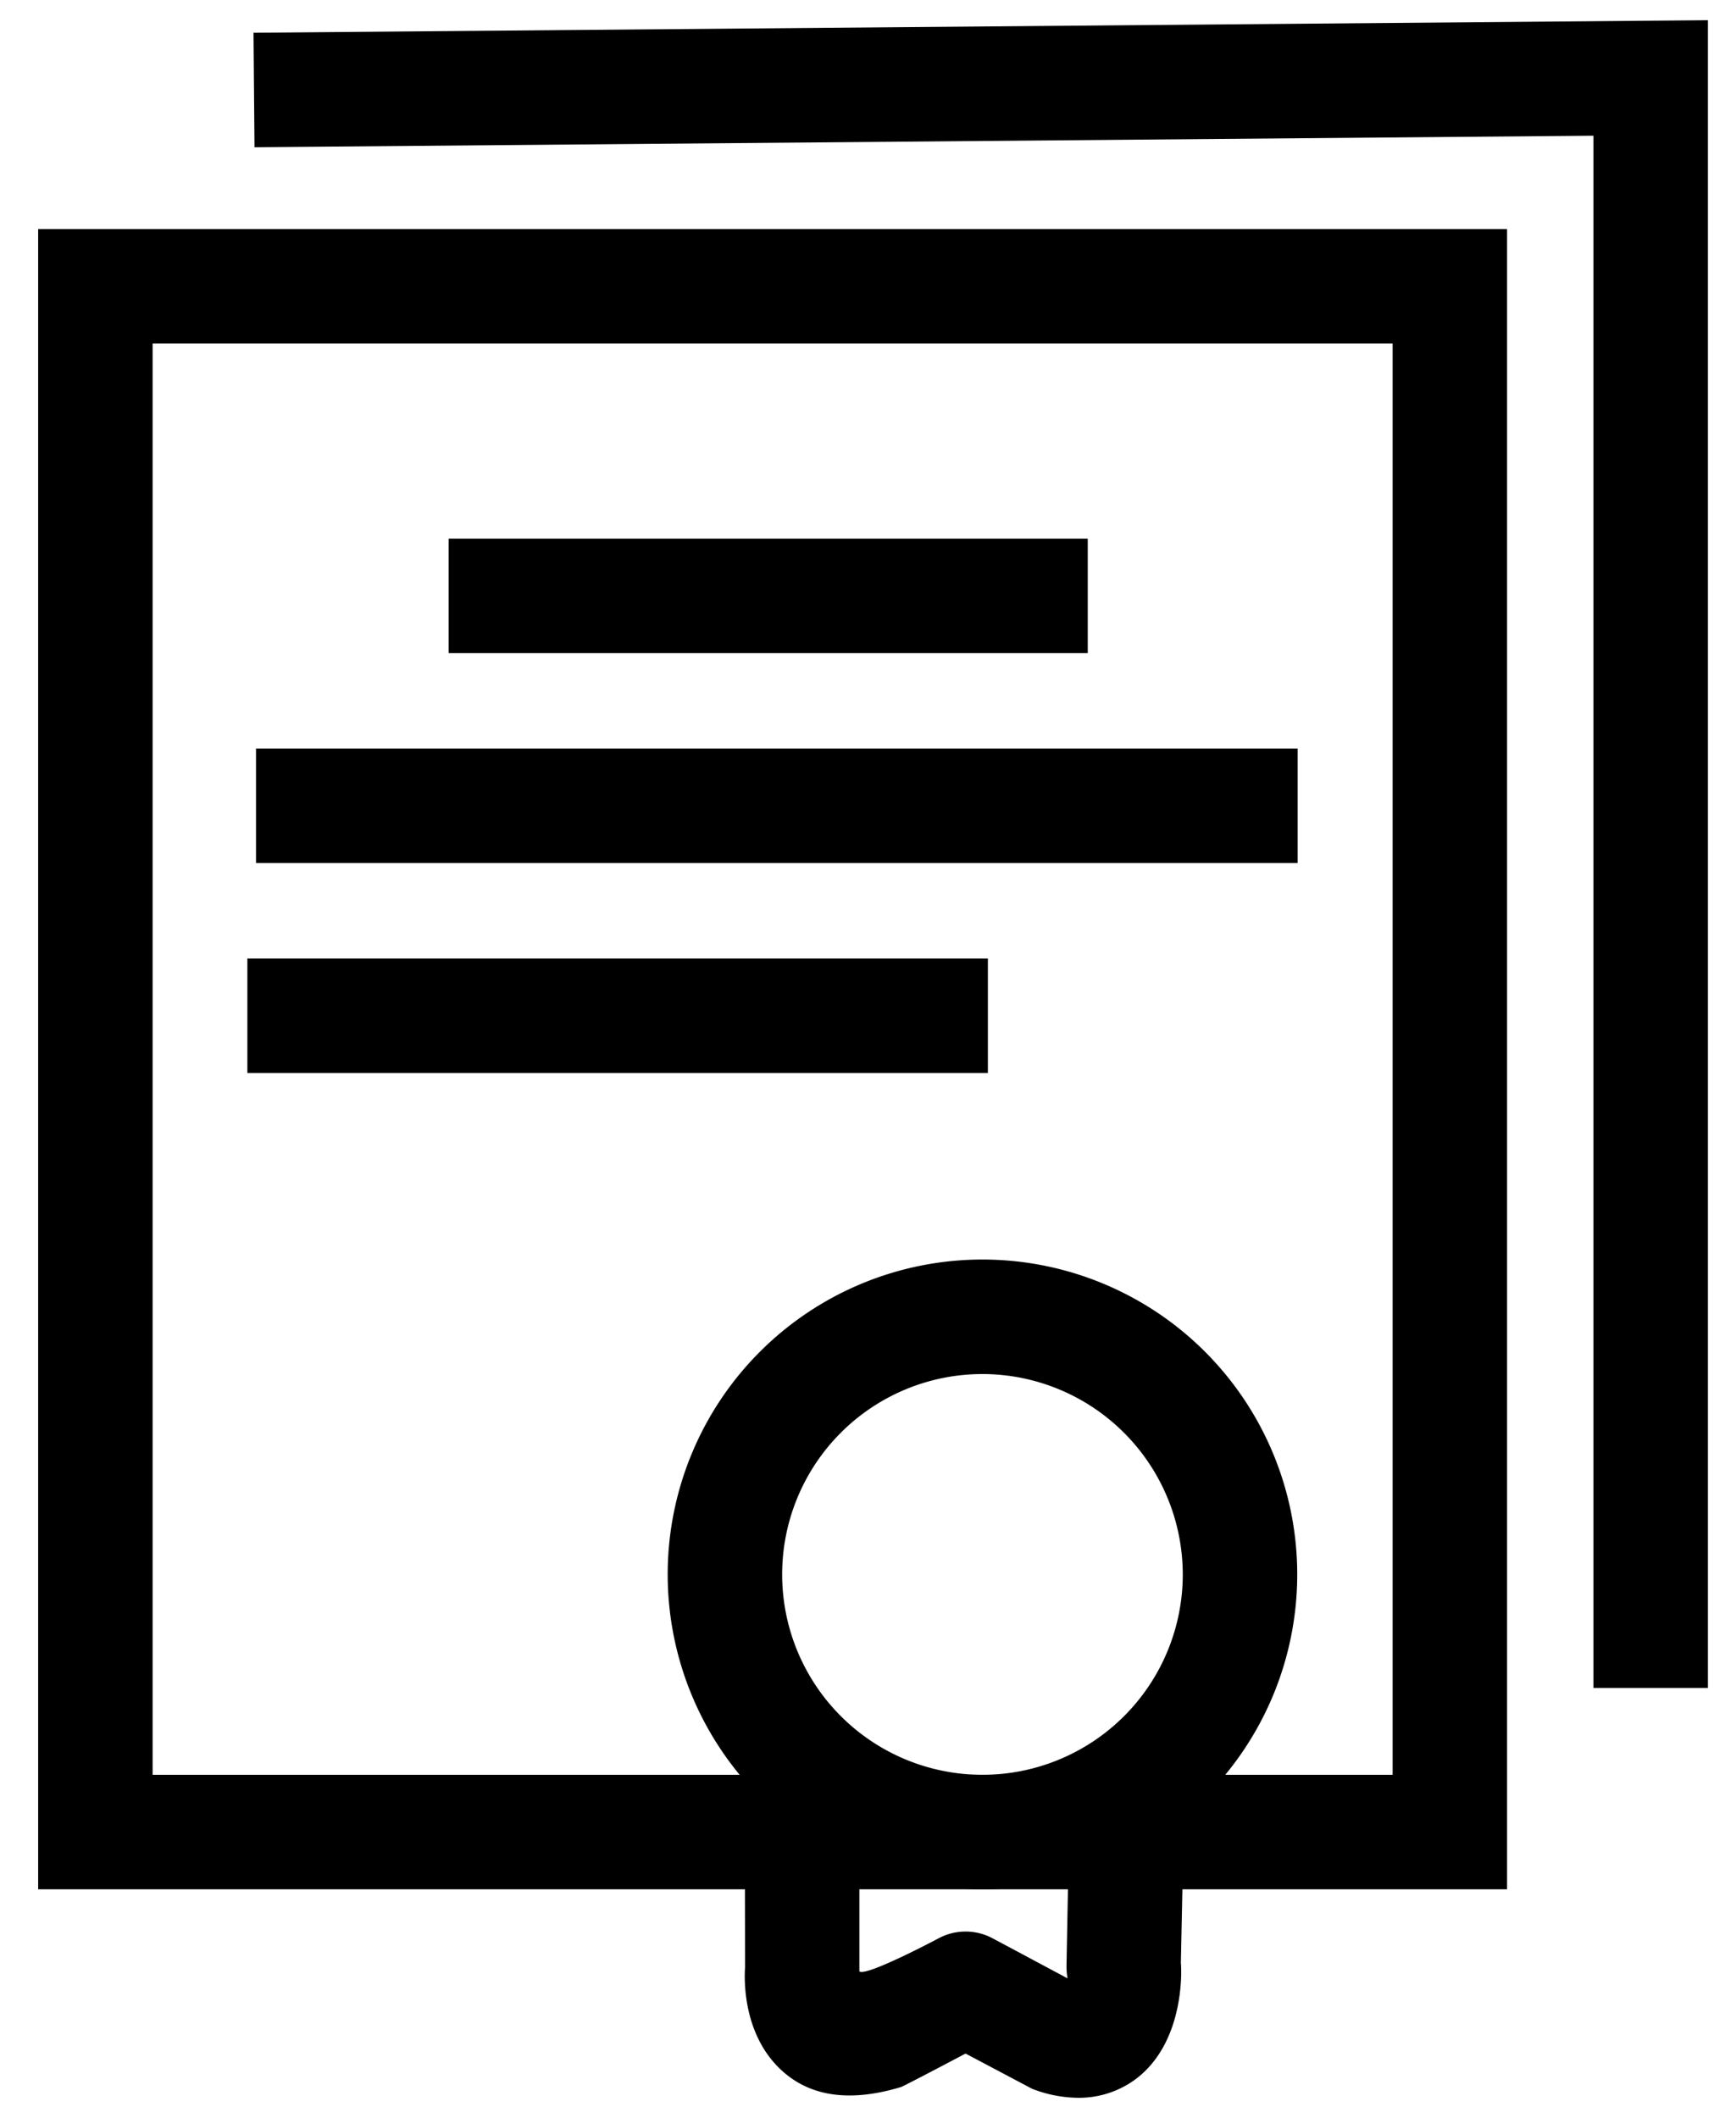 <svg viewBox="0 0 91 111" height="111" width="91" xmlns:xlink="http://www.w3.org/1999/xlink" xmlns="http://www.w3.org/2000/svg">
  <defs>
    <clipPath id="clip-_1">
      <rect height="111" width="91"></rect>
    </clipPath>
  </defs>
  <g clip-path="url(#clip-_1)" id="_1">
    <path transform="translate(-913 -488)" d="M1002.528,576.449h-6V495.111l-70.187.605-.052-6,76.239-.657Z" id="Path_1"></path>
    <path transform="translate(-913 -488)" d="M969.511,597.925a6.793,6.793,0,0,1-2.412-.474l-3.485-1.844c-1.236.653-2.905,1.53-3.361,1.747-3.22.98-5.016.169-6.035-.654-2.312-1.869-2.207-5.009-2.162-5.62l-.008-4.413a3,3,0,0,1,6,0V591.3c.335.3,4.153-1.732,4.156-1.734a3,3,0,0,1,2.824,0l3.931,2.1a3.787,3.787,0,0,1-.053-.68l.106-5.614a3,3,0,1,1,6,.125l-.112,5.357c.046.452.179,4.192-2.378,6.1A4.989,4.989,0,0,1,969.511,597.925Z" id="Path_5"></path>
    <path transform="translate(2 12)" d="M6,6V81H71V6H6M0,0H77V87H0Z" id="Path_6"></path>
    <path transform="translate(-912 -488)" d="M969.019,522.225h-33.5v-6h33.5Z" id="Path_2"></path>
    <path transform="translate(-922.099 -477)" d="M990.119,522.225h-54.6v-6h54.6Z" id="Path_3"></path>
    <path transform="translate(-922.55 -466)" d="M974.334,522.225H935.517v-6h38.817Z" id="Path_4"></path>
    <path transform="translate(35 66)" d="M16.5,6A10.5,10.5,0,1,0,27,16.5,10.512,10.512,0,0,0,16.5,6m0-6A16.5,16.5,0,1,1,0,16.5,16.5,16.5,0,0,1,16.5,0Z" id="Path_7"></path>
  </g>
</svg>
